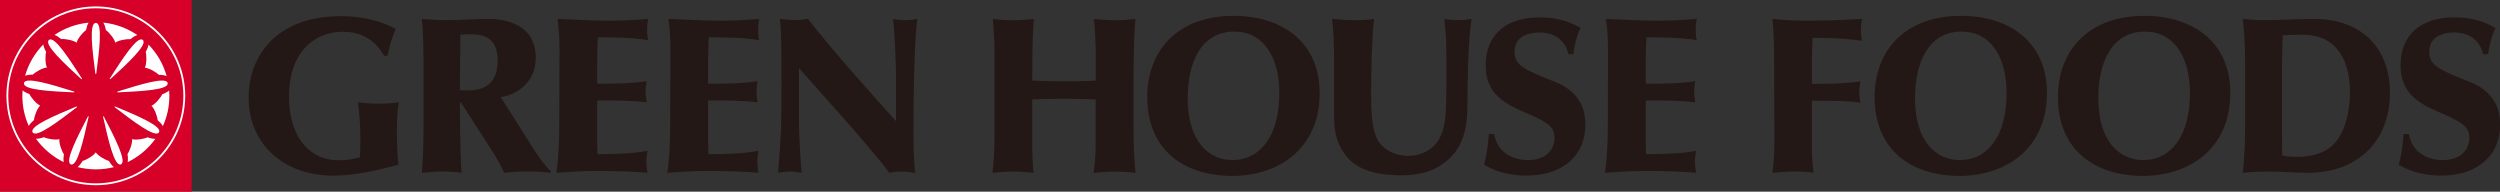 <?xml version="1.0" encoding="UTF-8"?><svg id="_イヤー_1" xmlns="http://www.w3.org/2000/svg" width="311" height="23.84" viewBox="0 0 311 23.84"><rect x="0" y="0" width="311" height="23.84" fill="#333333" stroke="none"/><defs><style>.cls-1{fill:#fff;}.cls-2{fill:#d70029;}.cls-3{fill:#231815;}</style></defs><g><path class="cls-2" d="M0,0V23.84H23.84V0H0Z"/><path class="cls-1" d="M23.04,11.92c0,6.14-4.98,11.12-11.12,11.12S.8,18.06,.8,11.92,5.78,.8,11.92,.8s11.12,4.98,11.12,11.12Z"/><path class="cls-2" d="M11.92,1.03C5.91,1.03,1.03,5.91,1.03,11.92s4.88,10.89,10.89,10.89,10.89-4.88,10.89-10.89S17.93,1.03,11.92,1.03Z"/><g><path class="cls-1" d="M5.84,8.4c-.51,.02-1.44,.56-1.75,.88-.36,0-.69,.04-.97,.15,.42-1.49,1.21-2.82,2.26-3.9,.05,.29,.18,.61,.36,.92-.12,.43-.13,1.5,.1,1.95Z"/><path class="cls-1" d="M18.12,6.46c.18-.31,.31-.62,.36-.91,1.05,1.08,1.83,2.41,2.25,3.91-.28-.11-.62-.15-.97-.15-.31-.32-1.23-.86-1.74-.88,.23-.46,.23-1.52,.11-1.96Z"/><path class="cls-1" d="M17.08,4.36c-.28,.09-.57,.28-.84,.51-.45-.04-1.49,.13-1.9,.44-.11-.5-.8-1.32-1.17-1.57-.06-.35-.16-.68-.32-.93,1.56,.16,3,.71,4.23,1.55Z"/><path class="cls-1" d="M11.02,2.82c-.16,.26-.25,.58-.32,.93-.37,.25-1.06,1.06-1.17,1.56-.41-.31-1.46-.5-1.91-.45-.28-.23-.56-.42-.84-.51,1.23-.84,2.68-1.38,4.24-1.53Z"/><path class="cls-1" d="M2.8,11.23c.22,.2,.53,.35,.86,.47,.18,.41,.86,1.23,1.34,1.43-.38,.35-.74,1.35-.77,1.8-.27,.23-.51,.48-.65,.74-.52-1.15-.8-2.41-.8-3.75,0-.23,.01-.46,.03-.69Z"/><path class="cls-1" d="M4.49,17.26c.3,0,.63-.07,.96-.19,.4,.19,1.45,.39,1.94,.24-.07,.51,.3,1.51,.56,1.88-.06,.35-.08,.69-.02,.98-1.38-.67-2.56-1.67-3.45-2.9Z"/><path class="cls-1" d="M9.65,20.79c.24-.19,.44-.46,.62-.77,.44-.11,1.36-.63,1.64-1.07,.28,.43,1.2,.96,1.64,1.07,.18,.31,.38,.58,.62,.77-.72,.18-1.47,.28-2.24,.28s-1.54-.1-2.27-.28Z"/><path class="cls-1" d="M15.88,20.17c.06-.3,.04-.64-.02-.99,.26-.37,.63-1.36,.57-1.87,.49,.15,1.54-.04,1.94-.23,.33,.12,.66,.2,.96,.19-.89,1.23-2.07,2.23-3.45,2.9Z"/><path class="cls-1" d="M20.26,15.69c-.14-.26-.38-.51-.65-.74-.03-.45-.39-1.45-.77-1.79,.47-.2,1.16-1.02,1.34-1.43,.33-.12,.64-.28,.86-.47,.02,.22,.03,.44,.03,.66,0,1.35-.29,2.62-.81,3.77Z"/><g><path class="cls-1" d="M11.86,9.14c-.36-2.8-.82-6.29,.06-6.29s.42,3.49,.06,6.29c-.01,.1-.1,.1-.11,0Z"/><path class="cls-1" d="M10.09,9.82c-2.08-1.91-4.67-4.29-4-4.85,.67-.56,2.56,2.4,4.09,4.78,.05,.08-.02,.14-.09,.07Z"/><path class="cls-1" d="M9.17,11.49c-2.82-.13-6.34-.29-6.19-1.15,.15-.86,3.51,.2,6.21,1.04,.09,.03,.08,.12-.02,.11Z"/><path class="cls-1" d="M9.54,13.36c-2.25,1.71-5.04,3.86-5.48,3.1-.44-.76,2.81-2.11,5.42-3.2,.09-.04,.14,.04,.06,.1Z"/><path class="cls-1" d="M11.02,14.56c-.62,2.76-1.38,6.19-2.2,5.89-.82-.3,.8-3.42,2.1-5.93,.05-.09,.13-.06,.11,.04Z"/><path class="cls-1" d="M12.93,14.52c1.3,2.51,2.92,5.63,2.1,5.93-.82,.3-1.58-3.14-2.2-5.89-.02-.09,.06-.13,.11-.04Z"/><path class="cls-1" d="M14.36,13.26c2.61,1.09,5.86,2.44,5.42,3.2-.44,.76-3.23-1.39-5.48-3.1-.08-.06-.03-.14,.06-.1Z"/><path class="cls-1" d="M14.65,11.38c2.7-.84,6.06-1.9,6.21-1.04,.15,.86-3.36,1.01-6.19,1.15-.1,0-.11-.08-.02-.11Z"/><path class="cls-1" d="M13.67,9.75c1.53-2.38,3.42-5.35,4.09-4.78,.67,.56-1.92,2.94-4,4.85-.07,.07-.14,0-.09-.07Z"/></g></g></g><path class="cls-3" d="M47.79,6.96c-.42-.72-1.74-3.01-5.11-3.01-3.69,0-6.73,2.67-6.73,8.04,0,4.72,2.29,7.95,6.21,7.95,.88,0,1.77-.14,2.62-.38,.03-.83,.05-1.63,.05-2.46,0-1.46-.11-2.92-.3-4.38,.88,.14,1.77,.17,2.68,.17,.82,0,1.46-.03,2.4-.17-.11,.55-.24,1.99-.24,3.34,0,.74,0,2.79,.19,4.44-2.65,.67-5.36,1.35-8.06,1.35-6.26,0-10.57-3.95-10.57-9.71,0-5.03,3.31-10.13,11.48-10.13,2.21,0,4.78,.44,6.82,1.6-.63,1.43-.85,2.48-.99,3.29l-.44,.08Z"/><path class="cls-3" d="M57.27,4.31c.36-.05,.69-.05,1.05-.05,1.57,0,3.59,.16,3.59,3.31,0,3.68-2.84,3.68-3.87,3.68-.33,0-.61,0-.83-.03l.06-6.9Zm9.39,2.95c0-4.91-5.02-4.91-6.02-4.91-1.71,0-3.45,.16-5.16,.16-.69,0-1.79-.05-3.01-.16,.22,1.63,.22,4.19,.22,8.47,0,5.55,.03,8.14-.22,10.68,.69-.08,1.8-.16,2.51-.16,.8,0,1.68,.05,2.46,.16-.11-.8-.11-1.63-.14-2.46-.05-2.04-.08-3.56-.08-6.15,0-.08,0-.17,.03-.17,.05,0,.08,.03,.11,.06l3.75,5.82c1.02,1.54,1.49,2.64,1.6,2.89,1.05-.11,1.71-.16,2.9-.16,.97,0,1.93,.03,2.87,.16l.08-.16c-.55-.44-1.55-1.79-1.99-2.49l-4.28-6.76c1.57-.2,4.36-1.55,4.36-4.84Z"/><path class="cls-3" d="M69.6,5.99c0-1.24-.08-2.48-.25-3.64,2.4,.11,4.69,.22,6.41,.22,1.51,0,2.95-.06,4.88-.22-.09,.41-.14,.83-.14,1.27,0,.47,.03,.94,.14,1.38-1.82-.33-4.44-.36-6.27-.36-.05,1-.08,1.96-.08,2.95v2.82c2.24,0,4.03,0,6.16-.31-.08,.44-.14,.89-.14,1.32s.08,.88,.14,1.3c-2.04-.22-3.62-.22-6.16-.22v5.49c0,.42,.03,.8,.05,1.19,1.38,0,4.31-.03,6.21-.42-.08,.48-.14,.91-.14,1.3,0,.47,.06,.94,.14,1.43-1.76-.16-4.33-.22-6.23-.22-1.77,0-3.56,.11-5.11,.22,.25-1.35,.36-4,.36-5.51l.03-10Z"/><path class="cls-3" d="M83.4,5.99c0-1.24-.08-2.48-.25-3.64,2.4,.11,4.69,.22,6.41,.22,1.51,0,2.95-.06,4.88-.22-.08,.41-.13,.83-.13,1.27,0,.47,.03,.94,.13,1.38-1.82-.33-4.44-.36-6.27-.36-.05,1-.08,1.96-.08,2.95v2.82c2.24,0,4.03,0,6.16-.31-.08,.44-.14,.89-.14,1.32s.08,.88,.14,1.3c-2.04-.22-3.62-.22-6.16-.22v5.49c0,.42,.03,.8,.05,1.19,1.38,0,4.31-.03,6.21-.42-.08,.48-.14,.91-.14,1.3,0,.47,.06,.94,.14,1.43-1.77-.16-4.33-.22-6.23-.22-1.77,0-3.56,.11-5.11,.22,.25-1.35,.36-4,.36-5.51l.03-10Z"/><path class="cls-3" d="M111.45,8.81c0-.53-.14-5.05-.36-6.46,.44,.11,1.1,.16,1.55,.16,.49,0,.99-.05,1.49-.16-.39,2.37-.5,10.13-.5,13.19,0,1.99,0,4.01,.22,5.96-.58-.08-1.08-.16-1.63-.16s-1.1,.05-1.6,.16c-.88-1.21-1.21-1.6-4.17-5.08l-7.06-7.95v6.91c0,1.24,.22,4.97,.33,6.12-.5-.08-.99-.16-1.49-.16-.55,0-.91,.08-1.43,.16,.41-5.08,.41-6.29,.41-10.85,0-4.97,0-6.35-.19-8.31,.63,.08,1.24,.16,1.85,.16,.55,0,1.1-.08,1.63-.16,2.71,3.53,8.64,10.18,10.96,12.72v-6.27Z"/><path class="cls-3" d="M123.73,6.63c0-1.54-.14-3.28-.22-4.27,.83,.11,1.68,.16,2.59,.16,1.13,0,2.1-.11,2.51-.16-.19,2.57-.19,4.27-.19,7.67,1.46,.05,2.65,.08,3.89,.08s2.43,0,4-.08v-3.53c0-1.13-.11-3.07-.22-4.14,.58,.06,1.76,.16,2.62,.16,.94,0,2.13-.11,2.54-.16-.25,2.37-.25,7.95-.25,10.68,0,3.34,0,6.18,.27,8.47-.85-.11-1.71-.16-2.54-.16-.91,0-1.82,.05-2.7,.16,.11-.69,.27-1.77,.27-3.78v-5.36c-1.19-.05-2.54-.08-4.03-.08s-2.87,.03-3.86,.08v5.82c0,1.16,.08,2.6,.16,3.31-.49-.05-1.51-.16-2.51-.16-.61,0-1.76,.05-2.59,.16,.14-1.38,.25-2.65,.25-4.97V6.63Z"/><path class="cls-3" d="M159.14,11.6c0,5.27-2.32,8.31-5.82,8.31-2.87,0-5.57-2.21-5.57-7.7,0-4.33,1.6-8.28,5.8-8.28,3.59,0,5.6,3.12,5.6,7.67Zm5.02-.05c0-6.38-4.75-9.58-10.68-9.58-6.96,0-10.76,4.28-10.76,10.11,0,6.48,4.44,9.8,10.6,9.8,5.55,0,10.85-3.23,10.85-10.32Z"/><path class="cls-3" d="M165.96,7.15c0-1.57-.11-3.84-.25-4.8,1.08,.11,1.93,.16,2.68,.16,.86,0,1.8-.02,2.54-.16-.28,2.2-.36,7.07-.36,9.44,0,3.15,.27,4.61,.77,5.55,.66,1.24,2.18,2.05,3.84,2.05,1.43,0,3.59-.64,4.33-3.26,.39-1.35,.41-3.04,.41-5.5v-3.31c0-2.3-.03-2.98-.25-4.97,.5,.11,1.22,.16,1.77,.16,.58,0,1.22-.08,1.63-.16-.41,2.37-.52,7.62-.52,10.3s-.14,6.05-3.59,8.08c-1.29,.77-2.89,1.08-4.69,1.08-2.6,0-5.24-.5-6.71-2.29-1.6-1.96-1.6-3.95-1.6-5.16V7.15Z"/><path class="cls-3" d="M195.12,6.74c-.52-2.09-2.15-2.7-3.59-2.7-.55,0-3.12,.05-3.12,2.4,0,1.74,1.24,2.24,5.33,3.87,.8,.33,1.91,.99,2.65,2.12,.64,.94,.83,2.04,.83,3.12,0,3.59-2.57,6.29-7.34,6.29-2.79,0-4.39-.85-5.27-1.35,.33-1.1,.58-2.84,.58-3.81h.69c.44,2.49,2.54,3.23,4.19,3.23,2.32,0,3.31-1.35,3.31-2.76,0-1.54-.96-1.99-4.33-3.45-2.51-1.11-4.23-2.54-4.23-5.58,0-3.81,2.54-5.96,6.71-5.96,2.62,0,4.03,.74,5.11,1.32-.53,.94-.86,2.57-.91,3.26h-.61Z"/><path class="cls-3" d="M200.03,5.99c0-1.24-.08-2.48-.25-3.64,2.4,.11,4.69,.22,6.41,.22,1.52,0,2.95-.06,4.89-.22-.08,.41-.14,.83-.14,1.27,0,.47,.02,.94,.14,1.38-1.82-.33-4.44-.36-6.26-.36-.06,1-.09,1.96-.09,2.95v2.82c2.24,0,4.03,0,6.16-.31-.08,.44-.14,.89-.14,1.32s.08,.88,.14,1.3c-2.04-.22-3.62-.22-6.16-.22v5.49c0,.42,.03,.8,.05,1.19,1.38,0,4.31-.03,6.21-.42-.08,.48-.14,.91-.14,1.3,0,.47,.05,.94,.14,1.43-1.76-.16-4.33-.22-6.24-.22-1.77,0-3.56,.11-5.1,.22,.25-1.35,.36-4,.36-5.51l.03-10Z"/><path class="cls-3" d="M225.39,17.31c0,1.24,.03,2.96,.22,4.19-.58-.11-1.44-.16-2.38-.16-.88,0-1.85,.08-2.75,.16,.22-1.32,.25-2.7,.25-4.05l-.03-10.66c0-1.46-.08-2.9-.19-4.44,1.57,.19,3.15,.22,4.61,.22,1.88,0,4.17-.08,6.51-.22-.08,.49-.14,.96-.14,1.4s.06,.91,.14,1.32c-2.62-.36-4.85-.36-6.15-.36-.03,.83-.08,2.21-.08,3.06v2.66c2.23,0,3.84,0,6.04-.3-.06,.36-.14,.91-.14,1.27,0,.47,.08,1.02,.14,1.38-1.32-.22-2.57-.25-6.04-.25v4.77Z"/><path class="cls-3" d="M249.62,11.6c0,5.27-2.32,8.31-5.82,8.31-2.87,0-5.57-2.21-5.57-7.7,0-4.33,1.6-8.28,5.79-8.28,3.59,0,5.6,3.12,5.6,7.67Zm5.02-.05c0-6.38-4.74-9.58-10.68-9.58-6.95,0-10.76,4.28-10.76,10.11,0,6.48,4.45,9.8,10.59,9.8,5.55,0,10.85-3.23,10.85-10.32Z"/><path class="cls-3" d="M272.43,11.6c0,5.27-2.32,8.31-5.82,8.31-2.87,0-5.58-2.21-5.58-7.7,0-4.33,1.6-8.28,5.8-8.28,3.59,0,5.6,3.12,5.6,7.67Zm5.02-.05c0-6.38-4.74-9.58-10.67-9.58-6.95,0-10.77,4.28-10.77,10.11,0,6.48,4.45,9.8,10.6,9.8,5.54,0,10.84-3.23,10.84-10.32Z"/><path class="cls-3" d="M283.87,8.06c0-.94,.09-3.1,.09-3.67,.33-.03,.8-.06,2.21-.06,1.18,0,2.65,.03,4.08,1.27,1.79,1.57,2.09,4.25,2.09,5.93,0,1.02-.17,4.39-1.93,6.3-1.29,1.38-3.12,1.68-4.66,1.68-.91,0-1.49-.08-1.82-.14-.02-.69-.05-1.41-.05-2.1V8.06Zm-4.58,7.98c0,1.83-.11,3.64-.28,5.46,1.3-.14,2.93-.16,3.42-.16,.75,0,3.57,.16,4.53,.16,6.98,0,10.35-4.55,10.35-9.93,0-6.13-4.12-9.22-9.39-9.22-2.12,0-4.21,.16-6.34,.16-.86,0-1.71-.05-2.57-.16,.19,1.77,.28,3.55,.28,5.32v8.37Z"/><path class="cls-3" d="M308.91,6.74c-.53-2.09-2.16-2.7-3.59-2.7-.55,0-3.12,.05-3.12,2.4,0,1.74,1.24,2.24,5.33,3.87,.8,.33,1.9,.99,2.65,2.12,.64,.94,.83,2.04,.83,3.12,0,3.59-2.56,6.29-7.34,6.29-2.79,0-4.39-.85-5.27-1.35,.33-1.1,.58-2.84,.58-3.81h.69c.44,2.49,2.54,3.23,4.2,3.23,2.32,0,3.31-1.35,3.31-2.76,0-1.54-.97-1.99-4.33-3.45-2.51-1.11-4.22-2.54-4.22-5.58,0-3.81,2.54-5.96,6.71-5.96,2.62,0,4.03,.74,5.11,1.32-.52,.94-.86,2.57-.91,3.26h-.6Z"/></svg>